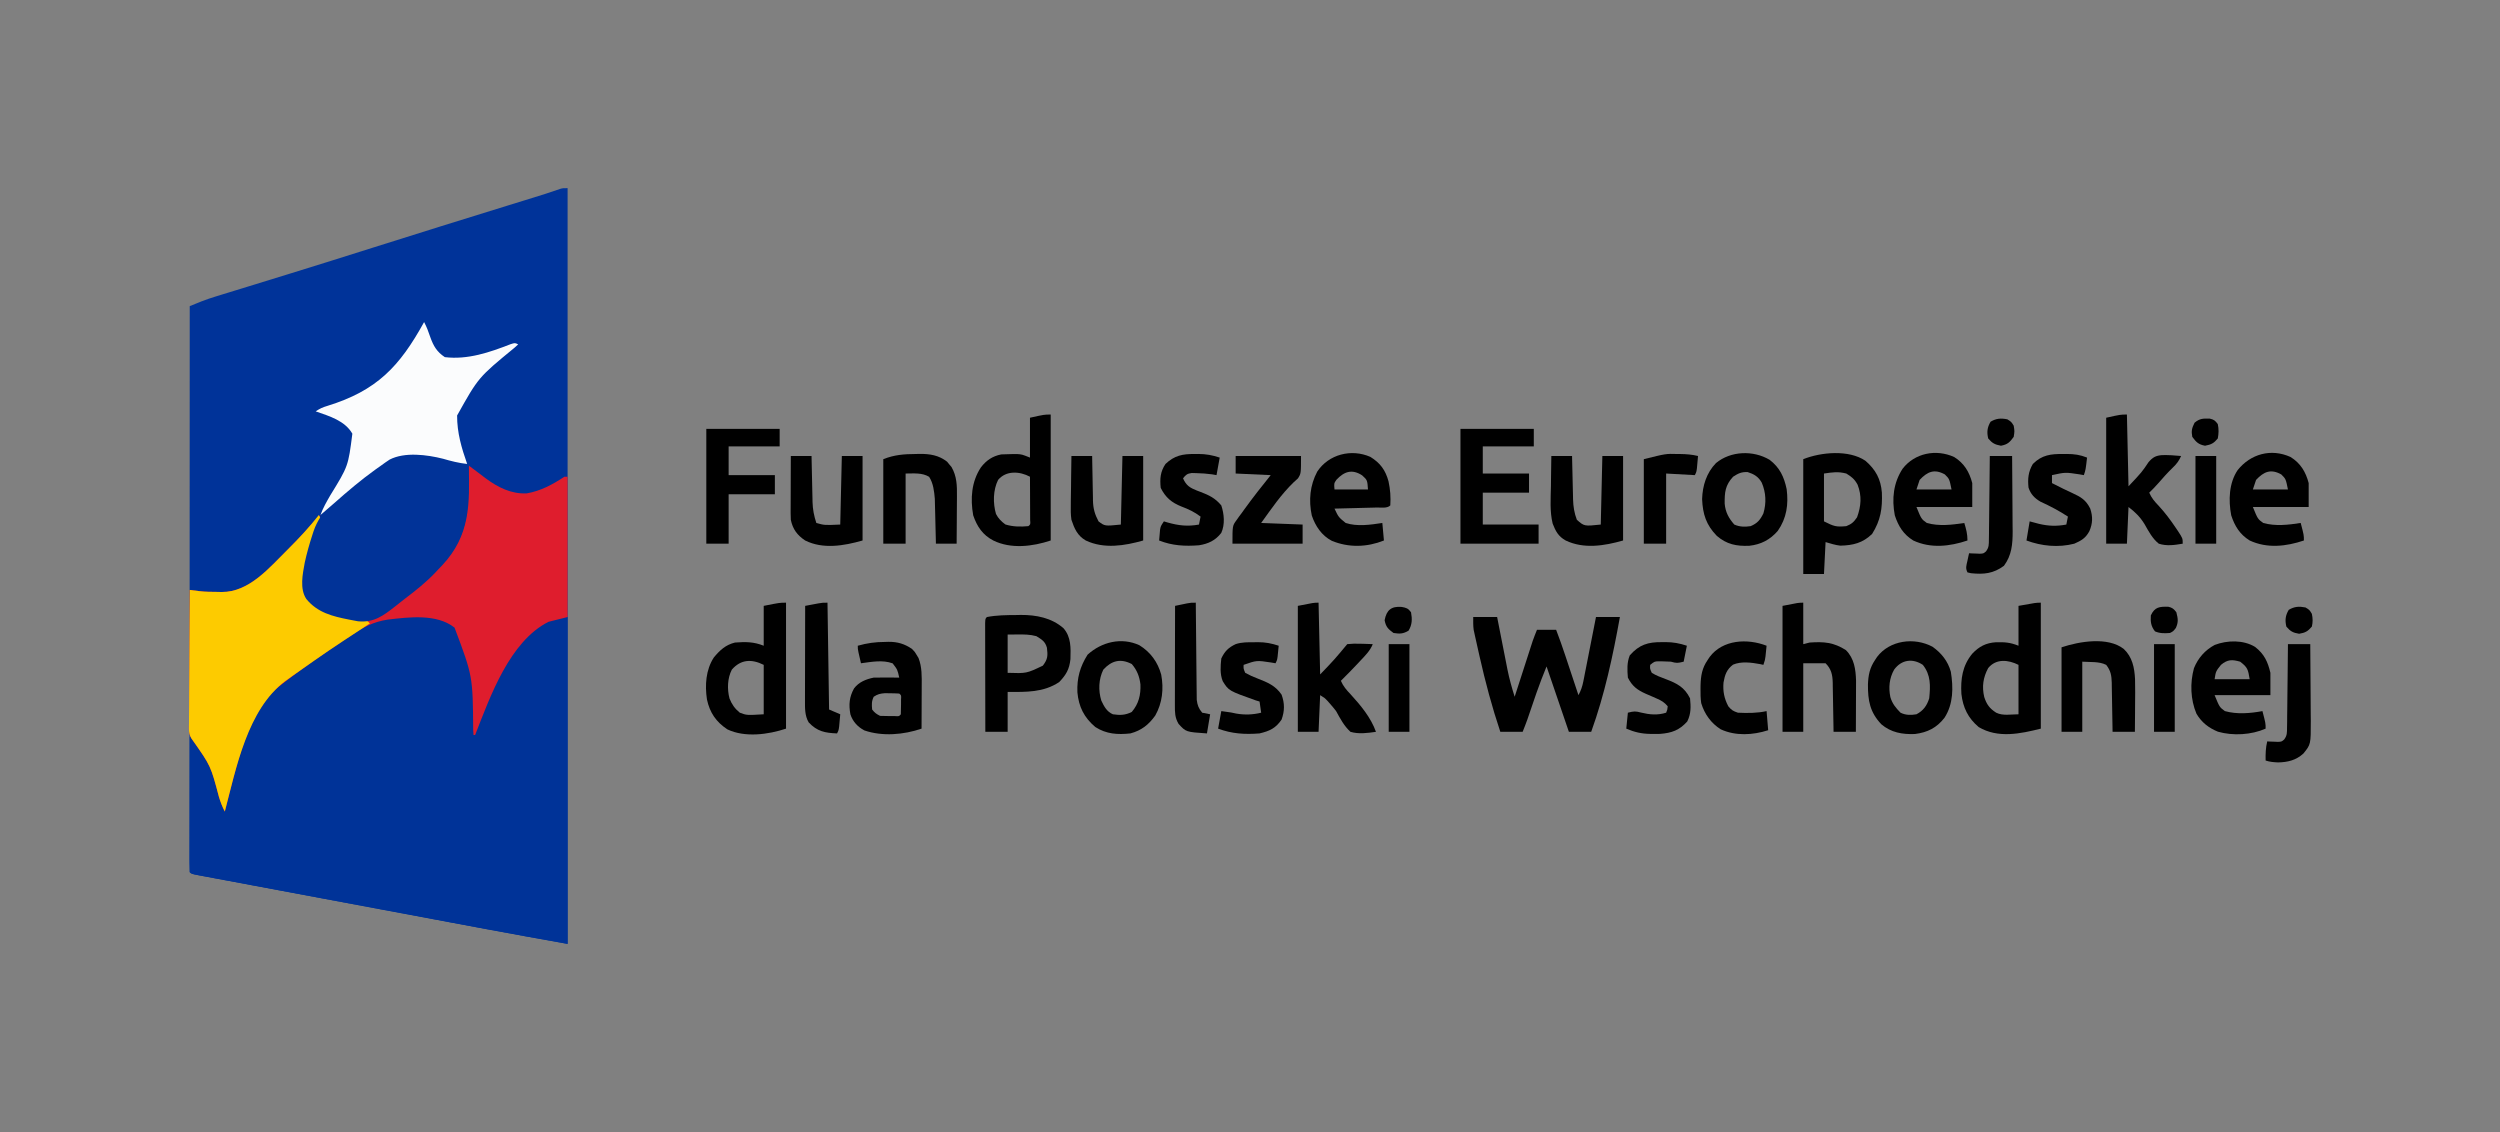 <?xml version="1.0" encoding="UTF-8"?>
<svg version="1.1" xmlns="http://www.w3.org/2000/svg" width="1568" height="710">
<rect width="100%" height="100%" fill="#808080" stroke="none"/>
<path d="M0 0 C0 156.42 0 312.84 0 474 C-16.764 471.006 -33.52 468.003 -50.257 464.868 C-52.308 464.485 -54.36 464.101 -56.412 463.718 C-61.877 462.697 -67.342 461.674 -72.807 460.651 C-76.229 460.01 -79.65 459.37 -83.071 458.729 C-93.801 456.721 -104.53 454.712 -115.26 452.702 C-127.609 450.388 -139.959 448.077 -152.31 445.769 C-161.902 443.977 -171.494 442.181 -181.086 440.383 C-186.8 439.312 -192.514 438.242 -198.229 437.176 C-203.576 436.178 -208.922 435.176 -214.268 434.171 C-216.233 433.803 -218.198 433.435 -220.164 433.07 C-222.834 432.572 -225.503 432.07 -228.172 431.567 C-228.959 431.422 -229.746 431.276 -230.557 431.127 C-235.886 430.114 -235.886 430.114 -237 429 C-237.098 427.113 -237.124 425.222 -237.123 423.333 C-237.125 422.094 -237.127 420.856 -237.129 419.579 C-237.126 418.187 -237.123 416.795 -237.12 415.403 C-237.121 413.937 -237.122 412.472 -237.123 411.007 C-237.125 406.962 -237.121 402.916 -237.116 398.871 C-237.112 394.516 -237.113 390.161 -237.114 385.806 C-237.114 378.254 -237.111 370.702 -237.106 363.15 C-237.098 352.231 -237.095 341.312 -237.094 330.393 C-237.092 312.679 -237.085 294.966 -237.075 277.252 C-237.066 260.041 -237.059 242.829 -237.055 225.617 C-237.055 224.557 -237.054 223.497 -237.054 222.405 C-237.053 217.087 -237.052 211.769 -237.05 206.451 C-237.04 162.3 -237.022 118.15 -237 74 C-235.405 73.356 -233.809 72.714 -232.213 72.073 C-231.324 71.715 -230.436 71.357 -229.52 70.988 C-226.55 69.824 -223.555 68.827 -220.506 67.891 C-219.318 67.525 -218.13 67.158 -216.906 66.78 C-215.623 66.388 -214.341 65.997 -213.059 65.605 C-211.683 65.182 -210.307 64.758 -208.931 64.333 C-205.982 63.424 -203.032 62.518 -200.082 61.613 C-192.06 59.152 -184.044 56.675 -176.027 54.199 C-175.199 53.944 -174.37 53.688 -173.517 53.424 C-156.239 48.09 -138.992 42.662 -121.751 37.211 C-93.385 28.245 -64.988 19.384 -36.563 10.608 C-33.669 9.714 -30.774 8.82 -27.88 7.925 C-25.914 7.318 -23.947 6.713 -21.981 6.107 C-16.213 4.326 -10.465 2.524 -4.775 0.505 C-3 0 -3 0 0 0 Z " fill="#003399" transform="translate(356,118)"/>
<path d="M0 0 C14.241 13.493 11.871 50.194 13 68 C13.493 66.598 13.493 66.598 13.996 65.168 C22.59 41.227 34.793 9.654 58.438 -2.812 C62 -4 62 -4 71 -5 C71 62.65 71 130.3 71 200 C54.236 197.006 37.48 194.003 20.743 190.868 C18.692 190.485 16.64 190.101 14.588 189.718 C9.123 188.697 3.658 187.674 -1.807 186.651 C-5.229 186.01 -8.65 185.37 -12.071 184.729 C-22.801 182.721 -33.53 180.712 -44.26 178.702 C-56.609 176.388 -68.959 174.077 -81.31 171.769 C-90.902 169.977 -100.494 168.181 -110.086 166.383 C-115.8 165.312 -121.514 164.242 -127.229 163.176 C-132.576 162.178 -137.922 161.176 -143.268 160.171 C-145.233 159.803 -147.198 159.435 -149.164 159.07 C-151.834 158.572 -154.503 158.07 -157.172 157.567 C-157.959 157.422 -158.746 157.276 -159.557 157.127 C-164.886 156.114 -164.886 156.114 -166 155 C-166.095 152.353 -166.126 149.731 -166.114 147.084 C-166.114 146.255 -166.114 145.425 -166.114 144.571 C-166.113 141.817 -166.105 139.063 -166.098 136.309 C-166.096 134.404 -166.094 132.5 -166.093 130.596 C-166.09 125.573 -166.08 120.551 -166.069 115.529 C-166.058 110.408 -166.054 105.287 -166.049 100.166 C-166.038 90.111 -166.021 80.055 -166 70 C-161.523 73.508 -159.216 76.397 -156.625 81.375 C-156.242 82.099 -155.859 82.824 -155.465 83.57 C-151.032 92.348 -148.305 101.708 -145.613 111.137 C-145.157 112.993 -145.157 112.993 -144 114 C-143.855 113.438 -143.71 112.877 -143.56 112.298 C-127.17 49.341 -127.17 49.341 -102 31 C-101.3 30.489 -100.6 29.978 -99.879 29.451 C-90.062 22.345 -79.997 15.6 -69.875 8.938 C-68.94 8.319 -68.005 7.7 -67.042 7.062 C-49.2 -4.57 -19.678 -12.877 0 0 Z " fill="#003398" transform="translate(285,392)"/>
<path d="M0 0 C1.233 0.924 2.466 1.849 3.699 2.773 C4.432 3.322 5.165 3.871 5.919 4.437 C7.479 5.609 9.033 6.79 10.582 7.977 C18.272 13.66 26.538 17.89 36.328 17.453 C45.081 15.969 52.685 11.83 60 7 C60.66 7 61.32 7 62 7 C62 36.04 62 65.08 62 95 C58.04 95.99 54.08 96.98 50 98 C25.621 110.333 13.471 144.747 4 169 C3.67 169 3.34 169 3 169 C2.93 167.984 2.86 166.968 2.788 165.921 C2.534 132.057 2.534 132.057 -8.914 101.641 C-20.146 92.806 -37.476 95.052 -50.839 96.621 C-59.605 97.942 -66.446 101.438 -73.688 106.413 C-76.418 108.287 -79.176 110.117 -81.934 111.949 C-93.885 119.939 -105.7 128.105 -117 137 C-118.042 137.81 -119.083 138.619 -120.156 139.453 C-140.002 157.227 -146.521 192.342 -153 217 C-154.583 214.031 -155.675 211.1 -156.664 207.887 C-161.82 188.385 -161.82 188.385 -173.088 172.379 C-175.965 168.799 -175.53 165.566 -175.454 161.101 C-175.455 159.754 -175.455 159.754 -175.456 158.38 C-175.453 155.414 -175.422 152.45 -175.391 149.484 C-175.383 147.427 -175.377 145.37 -175.373 143.314 C-175.358 137.901 -175.319 132.49 -175.275 127.078 C-175.234 121.554 -175.215 116.031 -175.195 110.508 C-175.152 99.672 -175.084 88.836 -175 78 C-172.999 78.255 -170.999 78.51 -168.998 78.766 C-165.149 79.217 -161.309 79.225 -157.438 79.25 C-156.626 79.271 -155.815 79.291 -154.979 79.312 C-137.585 79.425 -124.943 63.904 -113.452 52.566 C-108.588 47.731 -103.835 42.857 -99.398 37.621 C-97.384 35.285 -95.214 33.147 -93 31 C-93.18 31.526 -93.361 32.053 -93.546 32.595 C-95.566 38.562 -97.389 44.57 -99.125 50.625 C-99.389 51.527 -99.654 52.43 -99.926 53.359 C-102.594 62.651 -104.865 72.823 -102 82.312 C-95.014 91.7 -84.132 94.345 -73 96 C-71.993 96.171 -70.986 96.343 -69.949 96.52 C-57.858 97.606 -50.964 91.304 -42 84 C-40.944 83.17 -39.887 82.342 -38.828 81.516 C-32.661 76.603 -26.777 71.363 -21 66 C-20.288 65.354 -19.577 64.708 -18.844 64.043 C-7.163 53.013 -1.16 38.929 -0.684 22.949 C-0.652 21.961 -0.652 21.961 -0.621 20.953 C-0.556 18.864 -0.496 16.776 -0.438 14.688 C-0.394 13.265 -0.351 11.842 -0.307 10.42 C-0.2 6.947 -0.099 3.473 0 0 Z " fill="#DF1D2D" transform="translate(294,292)"/>
<path d="M0 0 C0.495 0.99 0.495 0.99 1 2 C0.345 3.923 -0.402 5.814 -1.188 7.688 C-6.412 20.801 -12.228 37.307 -8 51.312 C-1.859 59.564 7.085 62.718 17.021 64.327 C20.337 64.789 23.648 65.172 26.98 65.508 C30 66 30 66 32 68 C30.634 68.905 30.634 68.905 29.24 69.829 C6.173 84.949 6.173 84.949 -16.382 100.812 C-17.953 101.966 -19.543 103.095 -21.133 104.223 C-44.823 122.007 -51.877 158.891 -59 186 C-60.583 183.031 -61.675 180.1 -62.664 176.887 C-67.82 157.385 -67.82 157.385 -79.088 141.379 C-81.965 137.799 -81.53 134.566 -81.454 130.101 C-81.455 128.754 -81.455 128.754 -81.456 127.38 C-81.453 124.414 -81.422 121.45 -81.391 118.484 C-81.383 116.427 -81.377 114.37 -81.373 112.314 C-81.358 106.901 -81.319 101.49 -81.275 96.078 C-81.234 90.554 -81.215 85.031 -81.195 79.508 C-81.152 68.672 -81.084 57.836 -81 47 C-78.999 47.255 -76.999 47.51 -74.998 47.766 C-71.149 48.217 -67.309 48.225 -63.438 48.25 C-62.626 48.271 -61.815 48.291 -60.979 48.312 C-43.585 48.425 -30.944 32.904 -19.451 21.566 C-12.549 14.702 -5.999 7.678 0 0 Z " fill="#FDCB00" transform="translate(200,323)"/>
<path d="M0 0 C0.8 0.004 1.6 0.008 2.424 0.013 C14.136 0.232 24.624 3.572 35.625 7.312 C36.235 31.48 36.531 51.146 18.961 69.883 C18.19 70.685 17.419 71.486 16.625 72.312 C15.937 73.052 15.248 73.792 14.539 74.555 C8.721 80.632 2.312 85.774 -4.402 90.81 C-6.486 92.397 -8.522 94.037 -10.562 95.68 C-18.038 101.538 -23.891 105.947 -33.824 104.984 C-34.996 104.763 -36.168 104.541 -37.375 104.312 C-38.045 104.187 -38.715 104.061 -39.405 103.932 C-49.917 101.864 -59.26 99.543 -66.246 90.996 C-70.526 84.613 -68.54 75.314 -67.25 68.25 C-65.965 62.305 -64.317 56.533 -62.438 50.75 C-62.197 50 -61.956 49.251 -61.708 48.478 C-57.178 35.12 -46.119 26.771 -35.375 18.312 C-34.848 17.893 -34.322 17.473 -33.779 17.041 C-26.947 11.605 -20.062 6.503 -12.375 2.312 C-11.796 1.937 -11.217 1.562 -10.621 1.176 C-7.151 -0.158 -3.666 -0.026 0 0 Z " fill="#013398" transform="translate(258.375,284.688)"/>
<path d="M0 0 C1.63 3.065 2.771 6.149 3.875 9.438 C5.889 15.053 7.966 18.644 13 22 C27.437 23.736 41.045 19.005 54.305 13.855 C57 13 57 13 59 14 C58.227 14.701 57.453 15.402 56.656 16.125 C34.056 34.687 34.056 34.687 20.699 58.594 C20.656 69.388 23.461 78.888 27 89 C21.761 88.418 16.9 87.206 11.844 85.719 C1.868 83.197 -12.161 81.345 -21.625 86.25 C-23.454 87.444 -25.242 88.703 -27 90 C-28.232 90.871 -29.463 91.742 -30.695 92.613 C-39.653 99.066 -48.021 106.157 -56.274 113.479 C-59.155 116.018 -62.077 118.509 -65 121 C-63.405 116.596 -61.157 112.66 -58.812 108.625 C-47.597 90.395 -47.597 90.395 -45 70 C-49.738 61.788 -59.462 59.004 -68 56 C-65.36 54.24 -63.672 53.473 -60.711 52.59 C-29.604 42.985 -15.411 27.938 0 0 Z " fill="#FBFCFD" transform="translate(266,202)"/>
<path d="M0 0 C4.95 0 9.9 0 15 0 C15.227 1.159 15.453 2.319 15.687 3.513 C16.537 7.857 17.394 12.199 18.253 16.541 C18.622 18.412 18.99 20.284 19.356 22.156 C19.885 24.863 20.42 27.568 20.957 30.273 C21.117 31.097 21.276 31.92 21.44 32.768 C22.612 38.631 24.195 44.301 26 50 C26.353 48.905 26.706 47.811 27.07 46.683 C28.384 42.61 29.7 38.538 31.017 34.467 C31.586 32.706 32.154 30.946 32.722 29.185 C33.54 26.65 34.359 24.116 35.18 21.582 C35.432 20.799 35.684 20.015 35.944 19.208 C36.304 18.097 36.304 18.097 36.671 16.964 C36.88 16.318 37.089 15.672 37.304 15.006 C38.124 12.642 39.071 10.323 40 8 C43.96 8 47.92 8 52 8 C54.016 13.3 55.919 18.617 57.699 24 C57.939 24.721 58.179 25.442 58.426 26.185 C59.181 28.456 59.934 30.728 60.688 33 C61.204 34.553 61.72 36.107 62.236 37.66 C63.492 41.44 64.747 45.22 66 49 C67.552 46.154 68.429 43.591 69.053 40.415 C69.233 39.514 69.413 38.614 69.599 37.686 C69.785 36.722 69.972 35.759 70.164 34.766 C70.361 33.772 70.558 32.779 70.761 31.756 C71.388 28.588 72.006 25.419 72.625 22.25 C73.049 20.1 73.473 17.95 73.898 15.801 C74.938 10.535 75.971 5.268 77 0 C81.95 0 86.9 0 92 0 C87.599 24.421 82.442 48.622 74 72 C69.38 72 64.76 72 60 72 C55.38 58.47 50.76 44.94 46 31 C42.708 39.205 42.708 39.205 39.711 47.488 C39.135 49.166 39.135 49.166 38.547 50.877 C38.16 52.011 37.773 53.144 37.375 54.312 C36.592 56.601 35.808 58.888 35.023 61.176 C34.512 62.675 34.512 62.675 33.99 64.204 C33.061 66.828 32.034 69.416 31 72 C26.38 72 21.76 72 17 72 C11.782 56.418 7.603 40.773 4 24.75 C3.799 23.865 3.598 22.98 3.391 22.068 C2.815 19.521 2.249 16.972 1.688 14.422 C1.516 13.66 1.345 12.899 1.168 12.114 C1.013 11.397 0.859 10.679 0.699 9.94 C0.563 9.322 0.428 8.703 0.288 8.065 C-0.084 5.401 0 2.69 0 0 Z " fill="#000000" transform="translate(924,387)"/>
<path d="M0 0 C0 26.07 0 52.14 0 79 C-11.114 82.705 -25.832 84.743 -36.816 79.445 C-43.892 74.762 -47.837 68.945 -49.602 60.684 C-50.931 51.727 -50.332 42.111 -45.266 34.34 C-41.425 29.762 -37.921 26.456 -32 25 C-25.348 24.505 -20.253 24.499 -14 27 C-14 18.75 -14 10.5 -14 2 C-4 0 -4 0 0 0 Z M-34 42 C-36.767 47.408 -36.988 54.198 -35.465 60.059 C-34 63.78 -32.092 66.488 -29 69 C-24.63 70.632 -24.63 70.632 -14 70 C-14 59.77 -14 49.54 -14 39 C-21.573 35.214 -28.346 35.498 -34 42 Z " fill="#000000" transform="translate(493,378)"/>
<path d="M0 0 C0 26.07 0 52.14 0 79 C-12.863 82.216 -26.862 85.234 -39 78 C-45.615 72.384 -48.828 65.832 -49.812 57.25 C-50.367 47.804 -49.144 39.447 -43 32 C-38.693 27.449 -34.411 25.218 -28.129 24.816 C-22.599 24.701 -19.257 24.897 -14 27 C-14 18.75 -14 10.5 -14 2 C-3 0 -3 0 0 0 Z M-33 41 C-36.178 46.839 -37.017 52.681 -35.496 59.141 C-33.992 63.783 -32.212 66.3 -28 69 C-23.815 71.092 -18.679 70 -14 70 C-14 59.77 -14 49.54 -14 39 C-20.446 35.777 -28.021 34.965 -33 41 Z " fill="#000000" transform="translate(1280,378)"/>
<path d="M0 0 C0 26.07 0 52.14 0 79 C-11.351 82.784 -24.9 84.472 -36 79 C-42.646 75.562 -46.219 70.23 -48.613 63.199 C-50.46 52.698 -49.724 42.194 -43.797 33.168 C-40.378 28.721 -36.473 26.064 -31 25 C-28.856 24.882 -26.709 24.825 -24.562 24.812 C-22.894 24.791 -22.894 24.791 -21.191 24.77 C-18 25 -18 25 -13 27 C-13 18.75 -13 10.5 -13 2 C-4 0 -4 0 0 0 Z M-33 41 C-36.153 47.363 -36.285 55.583 -34.312 62.363 C-32.838 65.232 -30.99 67.007 -28.438 68.938 C-23.635 70.422 -18.993 70.442 -14 70 C-12.671 68.897 -12.671 68.897 -12.886 66.133 C-12.892 64.881 -12.897 63.629 -12.902 62.34 C-12.904 61.675 -12.905 61.011 -12.907 60.326 C-12.912 58.197 -12.925 56.067 -12.938 53.938 C-12.943 52.497 -12.947 51.056 -12.951 49.615 C-12.962 46.077 -12.979 42.538 -13 39 C-19.477 35.547 -27.959 34.983 -33 41 Z " fill="#000000" transform="translate(659,260)"/>
<path d="M0 0 C15.18 0 30.36 0 46 0 C46 3.63 46 7.26 46 11 C35.44 11 24.88 11 14 11 C14 16.61 14 22.22 14 28 C23.57 28 33.14 28 43 28 C43 31.96 43 35.92 43 40 C33.43 40 23.86 40 14 40 C14 46.6 14 53.2 14 60 C25.55 60 37.1 60 49 60 C49 63.96 49 67.92 49 72 C32.83 72 16.66 72 0 72 C0 48.24 0 24.48 0 0 Z " fill="#000000" transform="translate(916,269)"/>
<path d="M0 0 C0.982 -0.021 1.963 -0.041 2.975 -0.062 C12.579 -0.113 22.248 1.753 29.688 8.25 C34.546 13.781 34.28 20.65 34.07 27.68 C33.386 34.059 31.369 37.491 27 42.062 C17.046 48.636 6.378 48.25 -5.312 48.25 C-5.312 56.5 -5.312 64.75 -5.312 73.25 C-9.932 73.25 -14.553 73.25 -19.312 73.25 C-19.335 64.01 -19.353 54.77 -19.364 45.53 C-19.37 41.24 -19.377 36.95 -19.388 32.66 C-19.399 28.523 -19.405 24.387 -19.407 20.25 C-19.409 18.668 -19.413 17.086 -19.418 15.505 C-19.425 13.297 -19.426 11.089 -19.426 8.881 C-19.428 7.622 -19.43 6.363 -19.433 5.066 C-19.312 2.25 -19.312 2.25 -18.312 1.25 C-12.23 0.085 -6.179 0.032 0 0 Z M-5.312 12.25 C-5.312 20.17 -5.312 28.09 -5.312 36.25 C6.532 36.639 6.532 36.639 16.75 31.75 C19.884 27.707 19.94 25.478 19.324 20.512 C18.21 16.553 16.149 15.38 12.688 13.25 C8.73 12.171 4.962 12.146 0.875 12.188 C-2.188 12.218 -2.188 12.218 -5.312 12.25 Z " fill="#000000" transform="translate(637.312,385.75)"/>
<path d="M0 0 C6.427 5.544 9.643 11.51 10.312 19.934 C10.708 29.846 9.557 37.358 4.188 45.875 C-1.679 51.574 -7.732 53.046 -15.742 53.23 C-18.9 52.908 -21.948 51.872 -25 51 C-25.33 57.6 -25.66 64.2 -26 71 C-30.29 71 -34.58 71 -39 71 C-39 47.24 -39 23.48 -39 -1 C-27.878 -5.449 -10.405 -7.069 0 0 Z M-26 8 C-26 17.9 -26 27.8 -26 38 C-19.752 41.124 -18.453 41.615 -12 41 C-8.604 39.642 -7.31 38.454 -5.25 35.438 C-2.709 28.451 -2.186 21.986 -4.926 14.98 C-6.793 11.538 -8.636 10.07 -12 8 C-17.286 6.654 -20.373 7.196 -26 8 Z " fill="#000000" transform="translate(1170,289)"/>
<path d="M0 0 C0 8.58 0 17.16 0 26 C1.32 25.67 2.64 25.34 4 25 C13.074 24.383 19.069 24.862 26.75 29.75 C32.004 35.004 32.91 41.847 33.114 48.986 C33.113 50.478 33.108 51.969 33.098 53.461 C33.096 54.252 33.095 55.042 33.093 55.857 C33.088 58.363 33.075 60.869 33.062 63.375 C33.057 65.082 33.053 66.789 33.049 68.496 C33.038 72.664 33.021 76.832 33 81 C28.38 81 23.76 81 19 81 C18.985 79.905 18.971 78.811 18.956 77.683 C18.898 73.61 18.82 69.539 18.738 65.467 C18.704 63.706 18.676 61.946 18.654 60.185 C18.62 57.65 18.568 55.117 18.512 52.582 C18.502 51.407 18.502 51.407 18.492 50.208 C18.359 45.206 17.611 41.611 14 38 C9.38 38 4.76 38 0 38 C0 52.19 0 66.38 0 81 C-4.29 81 -8.58 81 -13 81 C-13 54.93 -13 28.86 -13 2 C-3 0 -3 0 0 0 Z " fill="#000000" transform="translate(1131,378)"/>
<path d="M0 0 C0.33 14.85 0.66 29.7 1 45 C9.416 36.068 9.416 36.068 13.562 29.875 C16.215 26.788 18.088 25.767 22.059 25.441 C26.069 25.346 30.01 25.608 34 26 C32.66 29.007 31.202 30.998 28.812 33.25 C25.541 36.419 22.551 39.751 19.578 43.199 C17.804 45.224 15.942 47.135 14 49 C15.479 52.412 17.425 54.65 20 57.312 C23.944 61.609 27.316 66.095 30.562 70.938 C31.004 71.588 31.446 72.239 31.9 72.909 C35 77.622 35 77.622 35 81 C29.986 81.842 24.909 82.625 20 81 C15.976 77.81 13.598 73.192 11.093 68.796 C8.387 64.349 5.185 61.139 1 58 C0.67 65.59 0.34 73.18 0 81 C-4.29 81 -8.58 81 -13 81 C-13 54.93 -13 28.86 -13 2 C-4 0 -4 0 0 0 Z " fill="#000000" transform="translate(1334,260)"/>
<path d="M0 0 C0.33 14.85 0.66 29.7 1 45 C9.85 35.793 9.85 35.793 18 26 C20.87 25.704 23.338 25.621 26.188 25.75 C26.937 25.768 27.687 25.786 28.459 25.805 C30.307 25.852 32.153 25.924 34 26 C32.327 30.181 29.292 33.155 26.25 36.375 C25.48 37.203 25.48 37.203 24.695 38.047 C21.209 41.779 17.628 45.405 14 49 C15.491 52.442 17.48 54.736 20.062 57.438 C26.364 64.31 32.867 72.125 36 81 C30.695 81.762 25.224 82.543 20 81 C15.913 77.213 13.682 72.839 11 68 C9.761 66.396 8.475 64.825 7.125 63.312 C6.591 62.711 6.058 62.109 5.508 61.488 C3.866 59.774 3.866 59.774 1 58 C0.67 65.59 0.34 73.18 0 81 C-4.29 81 -8.58 81 -13 81 C-13 54.93 -13 28.86 -13 2 C-3 0 -3 0 0 0 Z " fill="#000000" transform="translate(827,378)"/>
<path d="M0 0 C6.216 3.847 9.446 8.259 11.375 15.312 C12.479 20.474 12.845 25.175 12.5 30.438 C10.522 32.416 6.677 31.693 3.965 31.754 C3.212 31.775 2.458 31.795 1.682 31.817 C-0.733 31.882 -3.147 31.941 -5.562 32 C-7.196 32.043 -8.829 32.087 -10.463 32.131 C-14.475 32.238 -18.488 32.339 -22.5 32.438 C-19.982 37.785 -19.982 37.785 -15.5 41.438 C-8.334 43.826 0.132 42.571 7.5 41.438 C7.995 46.883 7.995 46.883 8.5 52.438 C-2.121 56.686 -13.55 57.038 -24.191 52.637 C-30.551 49.333 -34.493 43.408 -36.75 36.75 C-38.766 27.215 -37.91 17.852 -33.316 9.211 C-26.146 -1.637 -11.943 -5.262 0 0 Z M-21.312 14.375 C-22.833 16.619 -22.833 16.619 -22.5 20.438 C-15.57 20.438 -8.64 20.438 -1.5 20.438 C-1.916 14.531 -1.916 14.531 -5.188 11.562 C-11.49 7.519 -16.358 9.079 -21.312 14.375 Z " fill="#000000" transform="translate(859.5,286.562)"/>
<path d="M0 0 C6.272 3.891 9.541 9.329 11.375 16.375 C11.375 21.325 11.375 26.275 11.375 31.375 C-0.175 31.375 -11.725 31.375 -23.625 31.375 C-20.55 38.921 -20.55 38.921 -17.125 41.375 C-9.492 43.556 -1.382 42.568 6.375 41.375 C8.375 49 8.375 49 8.375 52.375 C-2.766 56.126 -14.662 57.49 -25.625 52.375 C-31.792 48.568 -34.992 43.373 -37.211 36.582 C-38.989 27.107 -38.653 16.322 -33.148 8.195 C-25.075 -1.869 -12.274 -5.554 0 0 Z M-21.625 14.375 C-22.285 16.355 -22.945 18.335 -23.625 20.375 C-16.365 20.375 -9.105 20.375 -1.625 20.375 C-2.965 13.753 -2.965 13.753 -5.812 10.938 C-12.347 7.307 -16.744 9.153 -21.625 14.375 Z " fill="#000000" transform="translate(1436.625,286.625)"/>
<path d="M0 0 C6.272 3.891 9.541 9.329 11.375 16.375 C11.375 21.325 11.375 26.275 11.375 31.375 C-0.175 31.375 -11.725 31.375 -23.625 31.375 C-20.55 38.921 -20.55 38.921 -17.125 41.375 C-9.492 43.556 -1.382 42.568 6.375 41.375 C7.568 45.252 8.375 48.291 8.375 52.375 C-2.766 56.126 -14.662 57.49 -25.625 52.375 C-31.786 48.572 -35.006 43.373 -37.207 36.578 C-39.172 26.223 -38.086 16.211 -32.305 7.352 C-24.743 -2.441 -11.391 -5.154 0 0 Z M-21.625 14.375 C-22.285 16.355 -22.945 18.335 -23.625 20.375 C-16.365 20.375 -9.105 20.375 -1.625 20.375 C-2.965 13.753 -2.965 13.753 -5.812 10.938 C-12.347 7.307 -16.744 9.153 -21.625 14.375 Z " fill="#000000" transform="translate(1225.625,286.625)"/>
<path d="M0 0 C5.794 4.514 7.961 9.314 9.609 16.254 C9.609 20.874 9.609 25.494 9.609 30.254 C-1.941 30.254 -13.491 30.254 -25.391 30.254 C-22.308 37.778 -22.308 37.778 -18.953 40.254 C-11.365 42.384 -3.088 41.686 4.609 40.254 C6.609 47.879 6.609 47.879 6.609 51.254 C-2.345 55.204 -13.834 55.865 -23.266 53.191 C-29.07 50.846 -33.603 47.315 -36.777 41.879 C-40.528 33.035 -40.885 22.568 -38.328 13.316 C-35.766 7 -31.358 1.954 -25.328 -1.246 C-17.456 -4.265 -7.326 -4.493 0 0 Z M-21.391 11.254 C-24.629 15.311 -24.629 15.311 -25.391 20.254 C-18.131 20.254 -10.871 20.254 -3.391 20.254 C-4.418 14.087 -4.659 12.854 -9.391 9.254 C-14.463 7.805 -17.306 7.831 -21.391 11.254 Z " fill="#000000" transform="translate(1414.391,405.746)"/>
<path d="M0 0 C5.604 3.955 9.677 9.059 11.531 15.703 C13.14 25.66 13.135 35.923 7.559 44.566 C2.639 50.902 -3.083 53.759 -10.992 54.762 C-18.872 55.085 -25.979 53.846 -32.105 48.621 C-39.236 41.043 -40.526 33.794 -40.457 23.68 C-40.262 17.87 -39.34 13.276 -36.035 8.387 C-35.611 7.743 -35.187 7.1 -34.75 6.438 C-26.827 -4.09 -11.447 -6.075 0 0 Z M-24.035 14.387 C-27.05 19.717 -27.627 25.593 -26.41 31.574 C-25.193 35.743 -23.048 38.299 -20.035 41.387 C-16.8 43.004 -13.532 42.965 -10.035 42.387 C-5.721 40.116 -3.469 36.98 -2.035 32.387 C-1.235 24.512 -0.983 17.738 -6.035 11.387 C-12.447 7.112 -19.484 8.128 -24.035 14.387 Z " fill="#000000" transform="translate(1212.035,405.613)"/>
<path d="M0 0 C6.99 4.327 11.523 10.558 13.688 18.438 C15.35 27.308 14.409 36.192 9.961 44.086 C5.841 49.87 1.259 53.48 -5.625 55.312 C-13.655 56.179 -20.732 55.749 -27.625 51.312 C-34.695 45.343 -38.043 38.617 -38.883 29.52 C-39.229 20.604 -37.249 13.48 -32.5 5.938 C-23.731 -2.069 -11.225 -5.187 0 0 Z M-22.625 15.312 C-25.573 21.31 -25.838 28.387 -23.867 34.766 C-22.159 38.397 -20.41 41.676 -16.625 43.312 C-12.174 43.973 -8.775 43.913 -4.75 41.812 C-0.424 36.723 0.923 31.169 0.66 24.551 C0.018 19.512 -1.456 15.688 -4.75 11.812 C-11.794 8.137 -17.445 9.627 -22.625 15.312 Z " fill="#000000" transform="translate(714.625,404.688)"/>
<path d="M0 0 C6.34 4.856 9.046 10.645 10.676 18.383 C11.896 27.947 10.685 36.611 5.086 44.598 C0.226 50.179 -5.452 53.104 -12.773 53.914 C-20.866 54.232 -26.934 53.026 -33.141 47.68 C-39.806 40.833 -41.95 34.079 -42.352 24.66 C-42.103 16.249 -39.605 8.169 -33.648 2.035 C-24.39 -5.638 -10.242 -6.108 0 0 Z M-22.914 10.598 C-27.899 15.986 -28.259 20.402 -28.199 27.512 C-27.704 32.875 -25.664 36.598 -22.164 40.598 C-18.764 42.109 -15.531 42.124 -11.914 41.598 C-7.71 39.822 -5.899 37.667 -3.914 33.598 C-1.983 27.093 -2.276 20.568 -4.938 14.324 C-7.091 10.516 -9.781 8.959 -13.852 7.66 C-17.754 7.581 -19.656 8.473 -22.914 10.598 Z " fill="#000000" transform="translate(1109.914,288.402)"/>
<path d="M0 0 C0.755 -0.024 1.511 -0.049 2.289 -0.074 C7.988 -0.104 12.256 1.175 17 4.375 C18.84 6.27 18.84 6.27 19.938 8.188 C20.508 9.125 20.508 9.125 21.09 10.082 C23.313 15.683 23.14 21.778 23.098 27.715 C23.096 28.482 23.095 29.249 23.093 30.039 C23.088 32.464 23.075 34.888 23.062 37.312 C23.057 38.967 23.053 40.621 23.049 42.275 C23.038 46.309 23.021 50.342 23 54.375 C11.889 58.214 -1.6 59.392 -12.871 55.492 C-17.028 53.311 -20.199 49.89 -21.633 45.387 C-22.749 39.269 -22.338 34.567 -19.34 29.137 C-16.299 25.138 -11.839 23.351 -7 22.375 C-4.24 22.306 -1.508 22.281 1.25 22.312 C1.995 22.317 2.74 22.322 3.508 22.326 C5.339 22.338 7.169 22.356 9 22.375 C7.898 17.365 7.898 17.365 4.875 13.438 C-1.454 11.099 -8.449 12.526 -15 13.375 C-15.336 11.917 -15.669 10.459 -16 9 C-16.278 7.782 -16.278 7.782 -16.562 6.539 C-17 4.375 -17 4.375 -17 2.375 C-11.219 0.733 -6 0.01 0 0 Z M-7 34.375 C-8.399 37.174 -8.253 39.28 -8 42.375 C-6.455 44.412 -5.279 45.236 -3 46.375 C-0.981 46.471 1.041 46.505 3.062 46.5 C4.147 46.503 5.231 46.505 6.348 46.508 C8.922 46.676 8.922 46.676 10 45.375 C10.099 43.377 10.13 41.375 10.125 39.375 C10.128 38.282 10.13 37.189 10.133 36.062 C10.305 33.457 10.305 33.457 9 32.375 C7.066 32.249 5.126 32.199 3.188 32.188 C1.6 32.166 1.6 32.166 -0.02 32.145 C-2.947 32.371 -4.575 32.764 -7 34.375 Z " fill="#000000" transform="translate(555,402.625)"/>
<path d="M0 0 C15.18 0 30.36 0 46 0 C46 3.63 46 7.26 46 11 C35.44 11 24.88 11 14 11 C14 16.94 14 22.88 14 29 C23.57 29 33.14 29 43 29 C43 32.96 43 36.92 43 41 C33.43 41 23.86 41 14 41 C14 51.23 14 61.46 14 72 C9.38 72 4.76 72 0 72 C0 48.24 0 24.48 0 0 Z " fill="#000000" transform="translate(443,269)"/>
<path d="M0 0 C0.812 -0.021 1.624 -0.041 2.461 -0.062 C8.87 -0.104 14.434 0.761 19.648 4.828 C20.094 5.38 20.54 5.932 21 6.5 C21.461 7.041 21.923 7.583 22.398 8.141 C25.787 13.968 25.903 19.913 25.82 26.465 C25.817 27.321 25.815 28.176 25.812 29.058 C25.801 31.768 25.776 34.478 25.75 37.188 C25.74 39.035 25.731 40.882 25.723 42.729 C25.701 47.236 25.666 51.743 25.625 56.25 C21.335 56.25 17.045 56.25 12.625 56.25 C12.595 54.859 12.595 54.859 12.565 53.439 C12.486 49.965 12.4 46.491 12.308 43.018 C12.27 41.52 12.235 40.023 12.203 38.525 C12.157 36.36 12.099 34.196 12.039 32.031 C12.008 30.733 11.976 29.434 11.944 28.096 C11.551 23.36 10.998 18.379 8.375 14.312 C3.913 11.603 -1.329 12.25 -6.375 12.25 C-6.375 26.77 -6.375 41.29 -6.375 56.25 C-10.995 56.25 -15.615 56.25 -20.375 56.25 C-20.375 38.76 -20.375 21.27 -20.375 3.25 C-13.455 0.482 -7.348 0.046 0 0 Z " fill="#000000" transform="translate(574.375,284.75)"/>
<path d="M0 0 C5.416 5.079 6.733 11.756 7.1 18.964 C7.244 24.351 7.183 29.737 7.125 35.125 C7.115 36.766 7.106 38.406 7.098 40.047 C7.076 44.031 7.041 48.016 7 52 C2.38 52 -2.24 52 -7 52 C-7.015 50.905 -7.029 49.811 -7.044 48.683 C-7.102 44.61 -7.18 40.539 -7.262 36.467 C-7.296 34.706 -7.324 32.946 -7.346 31.185 C-7.38 28.65 -7.432 26.117 -7.488 23.582 C-7.495 22.799 -7.501 22.015 -7.508 21.208 C-7.629 16.658 -8.16 13.612 -11 10 C-15.512 7.744 -20.971 8.387 -26 8 C-26 22.52 -26 37.04 -26 52 C-30.29 52 -34.58 52 -39 52 C-39 34.51 -39 17.02 -39 -1 C-27.917 -4.694 -10.063 -7.814 0 0 Z " fill="#000000" transform="translate(1332,407)"/>
<path d="M0 0 C4.29 0 8.58 0 13 0 C13.02 1.024 13.04 2.047 13.06 3.102 C13.137 6.924 13.225 10.747 13.317 14.569 C13.356 16.219 13.39 17.869 13.422 19.518 C13.468 21.899 13.526 24.28 13.586 26.66 C13.597 27.39 13.609 28.119 13.621 28.871 C13.754 33.567 14.538 37.531 16 42 C21.091 43.445 21.091 43.445 31 43 C31.33 28.81 31.66 14.62 32 0 C36.29 0 40.58 0 45 0 C45 17.49 45 34.98 45 53 C33.396 56.316 20.211 58.605 9 53 C4 49.667 1.203 45.892 0 40 C-0.083 38.627 -0.118 37.25 -0.114 35.874 C-0.113 35.073 -0.113 34.273 -0.113 33.448 C-0.108 32.594 -0.103 31.74 -0.098 30.859 C-0.096 29.977 -0.095 29.095 -0.093 28.186 C-0.088 25.374 -0.075 22.562 -0.062 19.75 C-0.057 17.841 -0.053 15.932 -0.049 14.023 C-0.038 9.349 -0.021 4.674 0 0 Z " fill="#000000" transform="translate(496,286)"/>
<path d="M0 0 C4.29 0 8.58 0 13 0 C13.02 0.963 13.04 1.926 13.06 2.918 C13.137 6.517 13.225 10.116 13.317 13.715 C13.355 15.267 13.39 16.82 13.422 18.373 C13.468 20.615 13.526 22.856 13.586 25.098 C13.597 25.783 13.609 26.469 13.621 27.176 C13.758 31.734 14.365 35.734 16 40 C20.633 44.1 20.633 44.1 31 43 C31.33 28.81 31.66 14.62 32 0 C36.29 0 40.58 0 45 0 C45 17.49 45 34.98 45 53 C33.3 56.343 20.395 58.471 9 53 C4.39 50.439 2.679 47.168 0.831 42.404 C-1.038 34.748 -0.4 26.704 -0.25 18.875 C-0.23 17.042 -0.212 15.208 -0.195 13.375 C-0.152 8.916 -0.083 4.458 0 0 Z " fill="#000000" transform="translate(973,286)"/>
<path d="M0 0 C4.29 0 8.58 0 13 0 C13.015 0.993 13.029 1.987 13.044 3.01 C13.102 6.721 13.18 10.431 13.262 14.142 C13.296 15.743 13.324 17.344 13.346 18.946 C13.38 21.257 13.433 23.568 13.488 25.879 C13.495 26.586 13.501 27.294 13.508 28.023 C13.655 33.098 14.653 36.58 17 41 C20.925 44.017 20.925 44.017 31 43 C31.33 28.81 31.66 14.62 32 0 C36.29 0 40.58 0 45 0 C45 17.49 45 34.98 45 53 C33.302 56.342 20.405 58.398 9 53 C3.76 49.972 1.858 45.568 0 40 C-0.48 36.769 -0.472 33.632 -0.391 30.371 C-0.385 29.496 -0.379 28.621 -0.373 27.719 C-0.351 24.958 -0.301 22.198 -0.25 19.438 C-0.23 17.551 -0.212 15.665 -0.195 13.779 C-0.152 9.186 -0.083 4.593 0 0 Z " fill="#000000" transform="translate(672,286)"/>
<path d="M0 0 C13.53 0 27.06 0 41 0 C41 11 41 11 39.086 14.031 C37.744 15.253 37.744 15.253 36.375 16.5 C28.454 24.165 22.441 33.072 16 42 C28.87 42.495 28.87 42.495 42 43 C42 46.96 42 50.92 42 55 C27.48 55 12.96 55 -2 55 C-2 43.748 -2 43.748 0.457 40.359 C0.988 39.605 1.519 38.851 2.066 38.073 C2.642 37.307 3.219 36.54 3.812 35.75 C4.395 34.939 4.977 34.128 5.577 33.292 C10.837 26.027 16.371 18.98 22 12 C14.74 11.67 7.48 11.34 0 11 C0 7.37 0 3.74 0 0 Z " fill="#000000" transform="translate(775,286)"/>
<path d="M0 0 C0.786 -0.008 1.571 -0.015 2.381 -0.023 C6.999 -0.008 10.718 0.493 15.062 2.25 C14.188 9.875 14.188 9.875 13.062 13.25 C12.134 13.085 11.206 12.92 10.25 12.75 C1.449 11.42 1.449 11.42 -6.938 13.25 C-6.938 14.9 -6.938 16.55 -6.938 18.25 C-6.332 18.553 -5.726 18.856 -5.102 19.168 C-3.336 20.051 -1.574 20.938 0.188 21.828 C2.046 22.747 3.921 23.635 5.812 24.484 C11.276 26.988 14.346 28.817 17.062 34.25 C18.745 39.298 18.625 43.571 16.5 48.438 C14.13 52.773 11.551 54.281 7.062 56.25 C-2.961 58.816 -13.349 57.79 -22.938 54.25 C-22.277 50.29 -21.617 46.33 -20.938 42.25 C-18.999 42.766 -17.06 43.281 -15.062 43.812 C-9.026 45.227 -4.008 45.387 2.062 44.25 C2.393 42.6 2.723 40.95 3.062 39.25 C-2.51 35.607 -8.143 32.638 -14.203 29.875 C-17.91 27.672 -20.291 25.217 -21.652 21.074 C-22.229 15.54 -21.805 11.114 -18.938 6.25 C-13.259 0.572 -7.652 -0.075 0 0 Z " fill="#000000" transform="translate(1293.938,284.75)"/>
<path d="M0 0 C0.73 -0.008 1.459 -0.015 2.211 -0.023 C7.042 -0.006 11.04 0.726 15.625 2.25 C14.965 5.55 14.305 8.85 13.625 12.25 C9.709 13.229 9.153 13.23 5.625 12.25 C3.94 12.136 2.251 12.075 0.562 12.062 C-0.295 12.048 -1.152 12.034 -2.035 12.02 C-4.647 12.092 -4.647 12.092 -7.375 14.25 C-7.566 16.643 -7.566 16.643 -6.375 19.25 C-3.637 20.978 -0.646 22.046 2.375 23.188 C9.452 25.878 14.102 28.205 17.625 35.25 C18.154 40.561 18.289 44.923 15.875 49.75 C10.924 55.251 6.213 56.971 -1.242 57.551 C-2.578 57.569 -3.914 57.573 -5.25 57.562 C-5.947 57.561 -6.643 57.56 -7.361 57.559 C-12.936 57.455 -17.283 56.432 -22.375 54.25 C-22.045 50.95 -21.715 47.65 -21.375 44.25 C-17.536 43.29 -16.617 43.221 -13.062 44.188 C-7.741 45.483 -2.674 45.946 2.625 44.25 C3.397 42.413 3.397 42.413 3.625 40.25 C1.641 37.815 -0.387 36.608 -3.246 35.383 C-3.985 35.054 -4.725 34.725 -5.486 34.387 C-7.031 33.715 -8.578 33.048 -10.127 32.387 C-15.451 30.005 -18.692 27.617 -21.375 22.25 C-21.779 17.421 -22.019 12.843 -20.188 8.312 C-14.272 1.581 -8.776 -0.092 0 0 Z " fill="#000000" transform="translate(1042.375,402.75)"/>
<path d="M0 0 C1.03 -0.018 1.03 -0.018 2.08 -0.037 C6.813 -0.051 10.692 0.701 15.188 2.188 C15.046 3.646 14.899 5.105 14.75 6.562 C14.669 7.375 14.588 8.187 14.504 9.023 C14.188 11.188 14.188 11.188 13.188 13.188 C12.239 13.023 11.29 12.857 10.312 12.688 C1.344 11.334 1.344 11.334 -6.812 14.188 C-6.923 16.59 -6.923 16.59 -5.812 19.188 C-3.191 20.627 -0.837 21.712 1.938 22.75 C8.07 25.127 13.179 27.209 17 32.875 C18.962 38.348 18.962 43.027 17 48.5 C13.31 53.971 9.496 55.683 3.188 57.188 C-5.993 57.908 -14.142 57.439 -22.812 54.188 C-22.152 50.557 -21.492 46.928 -20.812 43.188 C-14.232 44.091 -14.232 44.091 -11.375 44.75 C-6.134 45.645 -0.977 45.479 4.188 44.188 C3.857 41.877 3.527 39.568 3.188 37.188 C2.043 36.847 2.043 36.847 0.875 36.5 C-16.151 30.44 -16.151 30.44 -19.91 24.434 C-21.731 19.901 -21.331 14.974 -20.812 10.188 C-18.663 5.649 -16.333 3.335 -11.812 1.188 C-7.956 -0.113 -4.024 0.004 0 0 Z " fill="#000000" transform="translate(786.812,402.812)"/>
<path d="M0 0 C0.73 -0.008 1.459 -0.015 2.211 -0.023 C7.042 -0.006 11.04 0.726 15.625 2.25 C14.965 5.88 14.305 9.51 13.625 13.25 C12.697 13.085 11.769 12.92 10.812 12.75 C7.5 12.289 4.218 12.089 0.875 12 C-0.048 11.974 -0.971 11.948 -1.922 11.922 C-4.78 12.304 -5.619 13.026 -7.375 15.25 C-5.349 19.835 -3.098 21.153 1.332 22.934 C2.047 23.203 2.763 23.472 3.5 23.75 C8.929 25.817 12.798 27.651 16.625 32.25 C18.429 37.663 19.023 44.194 16.602 49.488 C12.918 54.241 8.483 56.326 2.625 57.25 C-6.199 57.937 -14.105 57.519 -22.375 54.25 C-22.26 52.812 -22.133 51.374 -22 49.938 C-21.93 49.137 -21.861 48.336 -21.789 47.512 C-21.375 45.25 -21.375 45.25 -19.375 42.25 C-18.625 42.478 -17.875 42.706 -17.102 42.941 C-10.131 44.899 -4.51 45.56 2.625 44.25 C2.955 42.6 3.285 40.95 3.625 39.25 C-0.216 36.37 -3.871 34.629 -8.375 32.938 C-14.597 30.449 -18.377 27.246 -21.375 21.25 C-21.966 15.567 -21.647 11.102 -18.375 6.25 C-12.727 0.9 -7.608 -0.08 0 0 Z " fill="#000000" transform="translate(749.375,284.75)"/>
<path d="M0 0 C-0.142 1.438 -0.289 2.875 -0.438 4.312 C-0.519 5.113 -0.6 5.914 -0.684 6.738 C-1 9 -1 9 -2 12 C-2.703 11.843 -3.405 11.685 -4.129 11.523 C-9.55 10.535 -15.853 9.658 -21.043 11.871 C-25.002 14.853 -26.184 18.266 -27 23 C-27.502 28.523 -26.579 33.118 -24 38 C-21.98 40.382 -21.058 40.981 -18 42 C-11.962 42.296 -5.923 42.316 0 41 C0.495 46.94 0.495 46.94 1 53 C-8.634 56.083 -19.478 56.739 -28.812 52.395 C-34.85 48.545 -38.941 42.845 -41 36 C-41.424 33.029 -41.477 30.123 -41.438 27.125 C-41.43 26.329 -41.422 25.533 -41.415 24.714 C-41.247 18.749 -40.444 14 -37 9 C-36.576 8.358 -36.152 7.716 -35.715 7.055 C-27.505 -3.876 -12.045 -4.683 0 0 Z " fill="#000000" transform="translate(1108,405)"/>
<path d="M0 0 C0.33 22.11 0.66 44.22 1 67 C3.31 67.99 5.62 68.98 8 70 C7.859 71.625 7.712 73.25 7.562 74.875 C7.481 75.78 7.4 76.685 7.316 77.617 C7 80 7 80 6 82 C-1.505 81.703 -6.467 80.776 -11.812 75.062 C-14.275 70.786 -14.123 66.202 -14.114 61.374 C-14.114 60.729 -14.114 60.085 -14.114 59.421 C-14.113 57.305 -14.106 55.19 -14.098 53.074 C-14.096 51.602 -14.094 50.129 -14.093 48.656 C-14.09 44.791 -14.08 40.927 -14.069 37.062 C-14.058 33.113 -14.054 29.165 -14.049 25.217 C-14.038 17.478 -14.021 9.739 -14 2 C-12.23 1.663 -10.459 1.331 -8.688 1 C-7.701 0.814 -6.715 0.629 -5.699 0.438 C-3 0 -3 0 0 0 Z " fill="#000000" transform="translate(519,378)"/>
<path d="M0 0 C4.62 0 9.24 0 14 0 C14.068 7.407 14.123 14.813 14.155 22.22 C14.171 25.661 14.192 29.101 14.226 32.541 C14.265 36.505 14.28 40.469 14.293 44.434 C14.308 45.656 14.324 46.878 14.34 48.137 C14.343 62.859 14.343 62.859 9.725 68.58 C5.134 72.806 -0.113 74.075 -6.188 74.188 C-9.03 74.048 -11.328 73.891 -14 73 C-14.082 68.839 -13.982 65.053 -13 61 C-12.385 61.035 -11.77 61.07 -11.137 61.105 C-9.924 61.146 -9.924 61.146 -8.688 61.188 C-7.887 61.222 -7.086 61.257 -6.262 61.293 C-3.979 61.18 -3.979 61.18 -2.386 59.836 C-0.462 57.287 -0.602 55.511 -0.568 52.335 C-0.548 51.174 -0.528 50.013 -0.508 48.817 C-0.498 46.937 -0.498 46.937 -0.488 45.02 C-0.47 43.736 -0.452 42.453 -0.434 41.131 C-0.386 37.723 -0.357 34.316 -0.33 30.907 C-0.301 27.428 -0.254 23.95 -0.209 20.471 C-0.123 13.647 -0.057 6.824 0 0 Z " fill="#000000" transform="translate(1435,404)"/>
<path d="M0 0 C4.62 0 9.24 0 14 0 C14.068 7.276 14.123 14.553 14.155 21.829 C14.171 25.209 14.192 28.588 14.226 31.968 C14.263 35.863 14.28 39.757 14.293 43.652 C14.308 44.853 14.324 46.053 14.34 47.29 C14.341 55.339 13.762 62.263 8.875 68.875 C2.253 73.769 -3.752 74.359 -11.812 73.52 C-12.534 73.348 -13.256 73.177 -14 73 C-15.361 70.278 -14.704 68.817 -14.062 65.875 C-13.771 64.51 -13.771 64.51 -13.473 63.117 C-13.317 62.419 -13.161 61.72 -13 61 C-12.385 61.035 -11.77 61.07 -11.137 61.105 C-9.924 61.146 -9.924 61.146 -8.688 61.188 C-7.887 61.222 -7.086 61.257 -6.262 61.293 C-3.979 61.18 -3.979 61.18 -2.386 59.836 C-0.462 57.287 -0.602 55.511 -0.568 52.335 C-0.548 51.174 -0.528 50.013 -0.508 48.817 C-0.498 46.937 -0.498 46.937 -0.488 45.02 C-0.47 43.736 -0.452 42.453 -0.434 41.131 C-0.386 37.723 -0.357 34.316 -0.33 30.907 C-0.301 27.428 -0.254 23.95 -0.209 20.471 C-0.123 13.647 -0.057 6.824 0 0 Z " fill="#000000" transform="translate(1248,286)"/>
<path d="M0 0 C0.006 0.791 0.012 1.581 0.018 2.396 C0.076 9.856 0.148 17.315 0.236 24.775 C0.28 28.609 0.32 32.444 0.346 36.279 C0.372 39.982 0.413 43.684 0.463 47.386 C0.48 48.797 0.491 50.208 0.498 51.619 C0.507 53.598 0.537 55.578 0.568 57.557 C0.579 58.683 0.59 59.809 0.601 60.969 C1.057 64.434 1.774 66.307 4 69 C5.65 69.33 7.3 69.66 9 70 C8.34 73.96 7.68 77.92 7 82 C-6.182 81.109 -6.182 81.109 -10.812 76 C-13.147 72.068 -13.122 68.808 -13.114 64.325 C-13.114 63.652 -13.114 62.979 -13.114 62.285 C-13.113 60.061 -13.105 57.837 -13.098 55.613 C-13.096 54.071 -13.094 52.528 -13.093 50.985 C-13.09 46.926 -13.08 42.867 -13.069 38.808 C-13.058 34.666 -13.054 30.523 -13.049 26.381 C-13.038 18.254 -13.021 10.127 -13 2 C-11.397 1.663 -9.792 1.331 -8.188 1 C-7.294 0.814 -6.401 0.629 -5.48 0.438 C-3 0 -3 0 0 0 Z " fill="#000000" transform="translate(750,378)"/>
<path d="M0 0 C1.072 0.008 1.072 0.008 2.166 0.016 C5.907 0.071 9.424 0.367 13.062 1.25 C12.922 2.875 12.775 4.5 12.625 6.125 C12.544 7.03 12.463 7.935 12.379 8.867 C12.062 11.25 12.062 11.25 11.062 13.25 C5.122 12.92 -0.818 12.59 -6.938 12.25 C-6.938 26.77 -6.938 41.29 -6.938 56.25 C-11.557 56.25 -16.177 56.25 -20.938 56.25 C-20.938 38.76 -20.938 21.27 -20.938 3.25 C-7.087 -0.213 -7.087 -0.213 0 0 Z " fill="#000000" transform="translate(1051.938,284.75)"/>
<path d="M0 0 C4.29 0 8.58 0 13 0 C13 18.15 13 36.3 13 55 C8.71 55 4.42 55 0 55 C0 36.85 0 18.7 0 0 Z " fill="#000000" transform="translate(1351,404)"/>
<path d="M0 0 C4.29 0 8.58 0 13 0 C13 18.15 13 36.3 13 55 C8.71 55 4.42 55 0 55 C0 36.85 0 18.7 0 0 Z " fill="#000000" transform="translate(871,404)"/>
<path d="M0 0 C4.29 0 8.58 0 13 0 C13 18.15 13 36.3 13 55 C8.71 55 4.42 55 0 55 C0 36.85 0 18.7 0 0 Z " fill="#000000" transform="translate(1377,286)"/>
<path d="M0 0 C2.612 0.577 3.514 1.355 5.121 3.469 C6.148 7.431 6.527 9.58 4.809 13.344 C3.121 15.469 3.121 15.469 1.121 16.469 C-2.359 16.727 -5.012 16.834 -8.254 15.469 C-10.75 12.396 -11.168 9.376 -10.879 5.469 C-8.422 0.109 -5.397 -0.073 0 0 Z " fill="#000000" transform="translate(1359.879,380.531)"/>
<path d="M0 0 C2.5 1.5 2.5 1.5 4 4 C4.604 6.809 4.66 9.198 4 12 C1.45 15 -0.129 15.855 -4 16.5 C-7.871 15.855 -9.45 15 -12 12 C-12.942 8.001 -12.611 5.019 -10.5 1.5 C-6.964 -0.622 -4.021 -0.791 0 0 Z " fill="#000000" transform="translate(1446,381)"/>
<path d="M0 0 C2.915 0.52 4.132 0.9 5.906 3.34 C6.692 7.663 6.654 11.114 4.344 14.902 C0.907 16.929 -1.168 16.96 -5.094 16.34 C-8.481 13.89 -9.881 12.476 -10.656 8.34 C-9.436 1.829 -6.38 -0.488 0 0 Z " fill="#000000" transform="translate(879.094,380.66)"/>
<path d="M0 0 C2.5 1.562 2.5 1.562 4 4 C4.562 7.438 4.562 7.438 4 11 C1.55 14.387 0.136 15.787 -4 16.562 C-7.843 15.842 -9.458 14.991 -12 12 C-12.942 8.001 -12.611 5.019 -10.5 1.5 C-6.968 -0.619 -4.017 -0.798 0 0 Z " fill="#000000" transform="translate(1259,263)"/>
<path d="M0 0 C2.639 0.583 3.55 1.281 5.121 3.469 C5.799 6.536 5.711 9.388 5.121 12.469 C2.583 15.529 1.004 16.303 -2.879 17.031 C-6.983 16.262 -8.418 14.798 -10.879 11.469 C-11.582 7.717 -11.144 5.999 -9.441 2.594 C-6.164 -0.124 -4.137 -0.056 0 0 Z " fill="#000000" transform="translate(1385.879,262.531)"/>
</svg>
